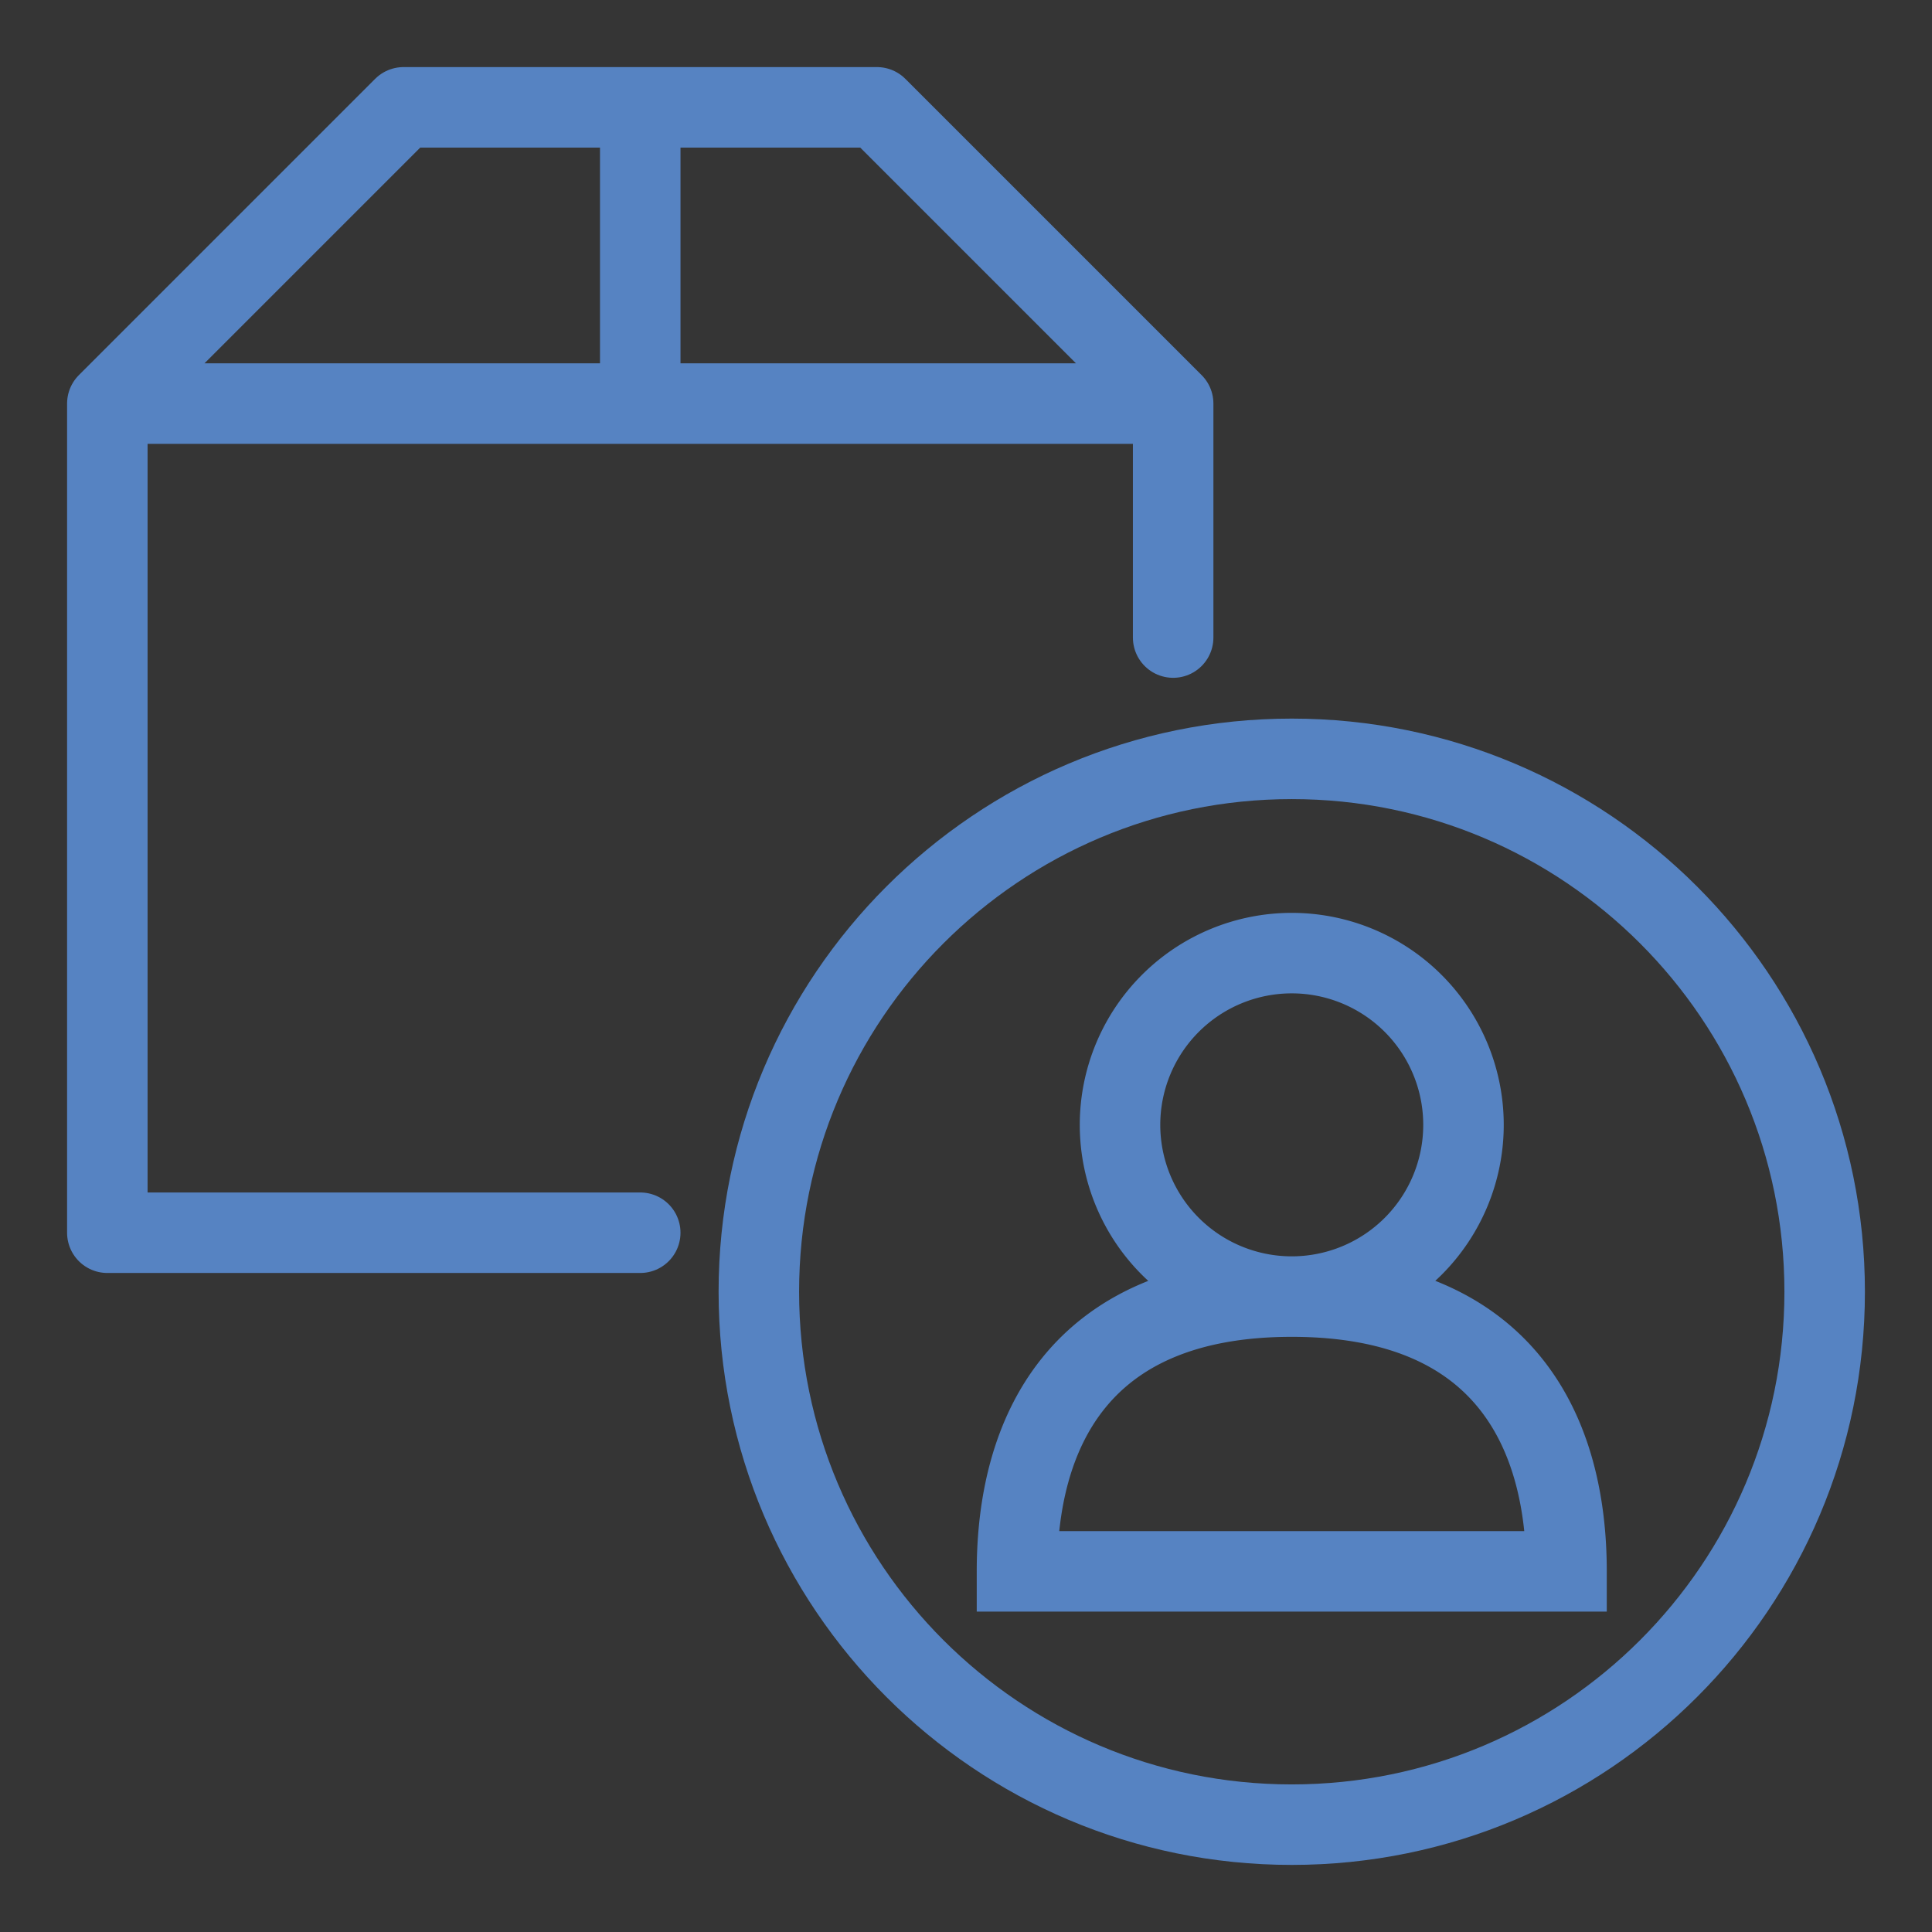 <svg xmlns="http://www.w3.org/2000/svg" width="36" height="36" fill="none" viewBox="0 0 36 36">
    <rect x="0" y="0" width="36" height="36" fill="#333333" stroke="none"/>
    <path fill="#fff" d="M36 0H0v36h36V0z" opacity=".01"/>
    <path stroke="#5683C2" stroke-linecap="round" stroke-linejoin="round" stroke-miterlimit="10" stroke-width="1.5" d="M11.93 22.97H2V7.52h19.86v4.36M21.86 7.52H2L7.52 2h8.82l5.52 5.52zM11.93 2v5.52"/>
    <path stroke="#5683C2" stroke-miterlimit="10" stroke-width="1.5" d="M24.07 34c5.484 0 9.93-4.446 9.93-9.93s-4.446-9.93-9.93-9.93-9.93 4.446-9.93 9.93S18.586 34 24.07 34z"/>
    <path stroke="#5683C2" stroke-miterlimit="10" stroke-width="1.5" d="M24.07 24.16a3.2 3.2 0 1 0 0-6.4 3.2 3.2 0 0 0 0 6.4zM24.07 24.16c-4.04 0-5.12 2.62-5.12 5.12h10.24c0-2.51-1.08-5.12-5.12-5.12z"/>
</svg>
